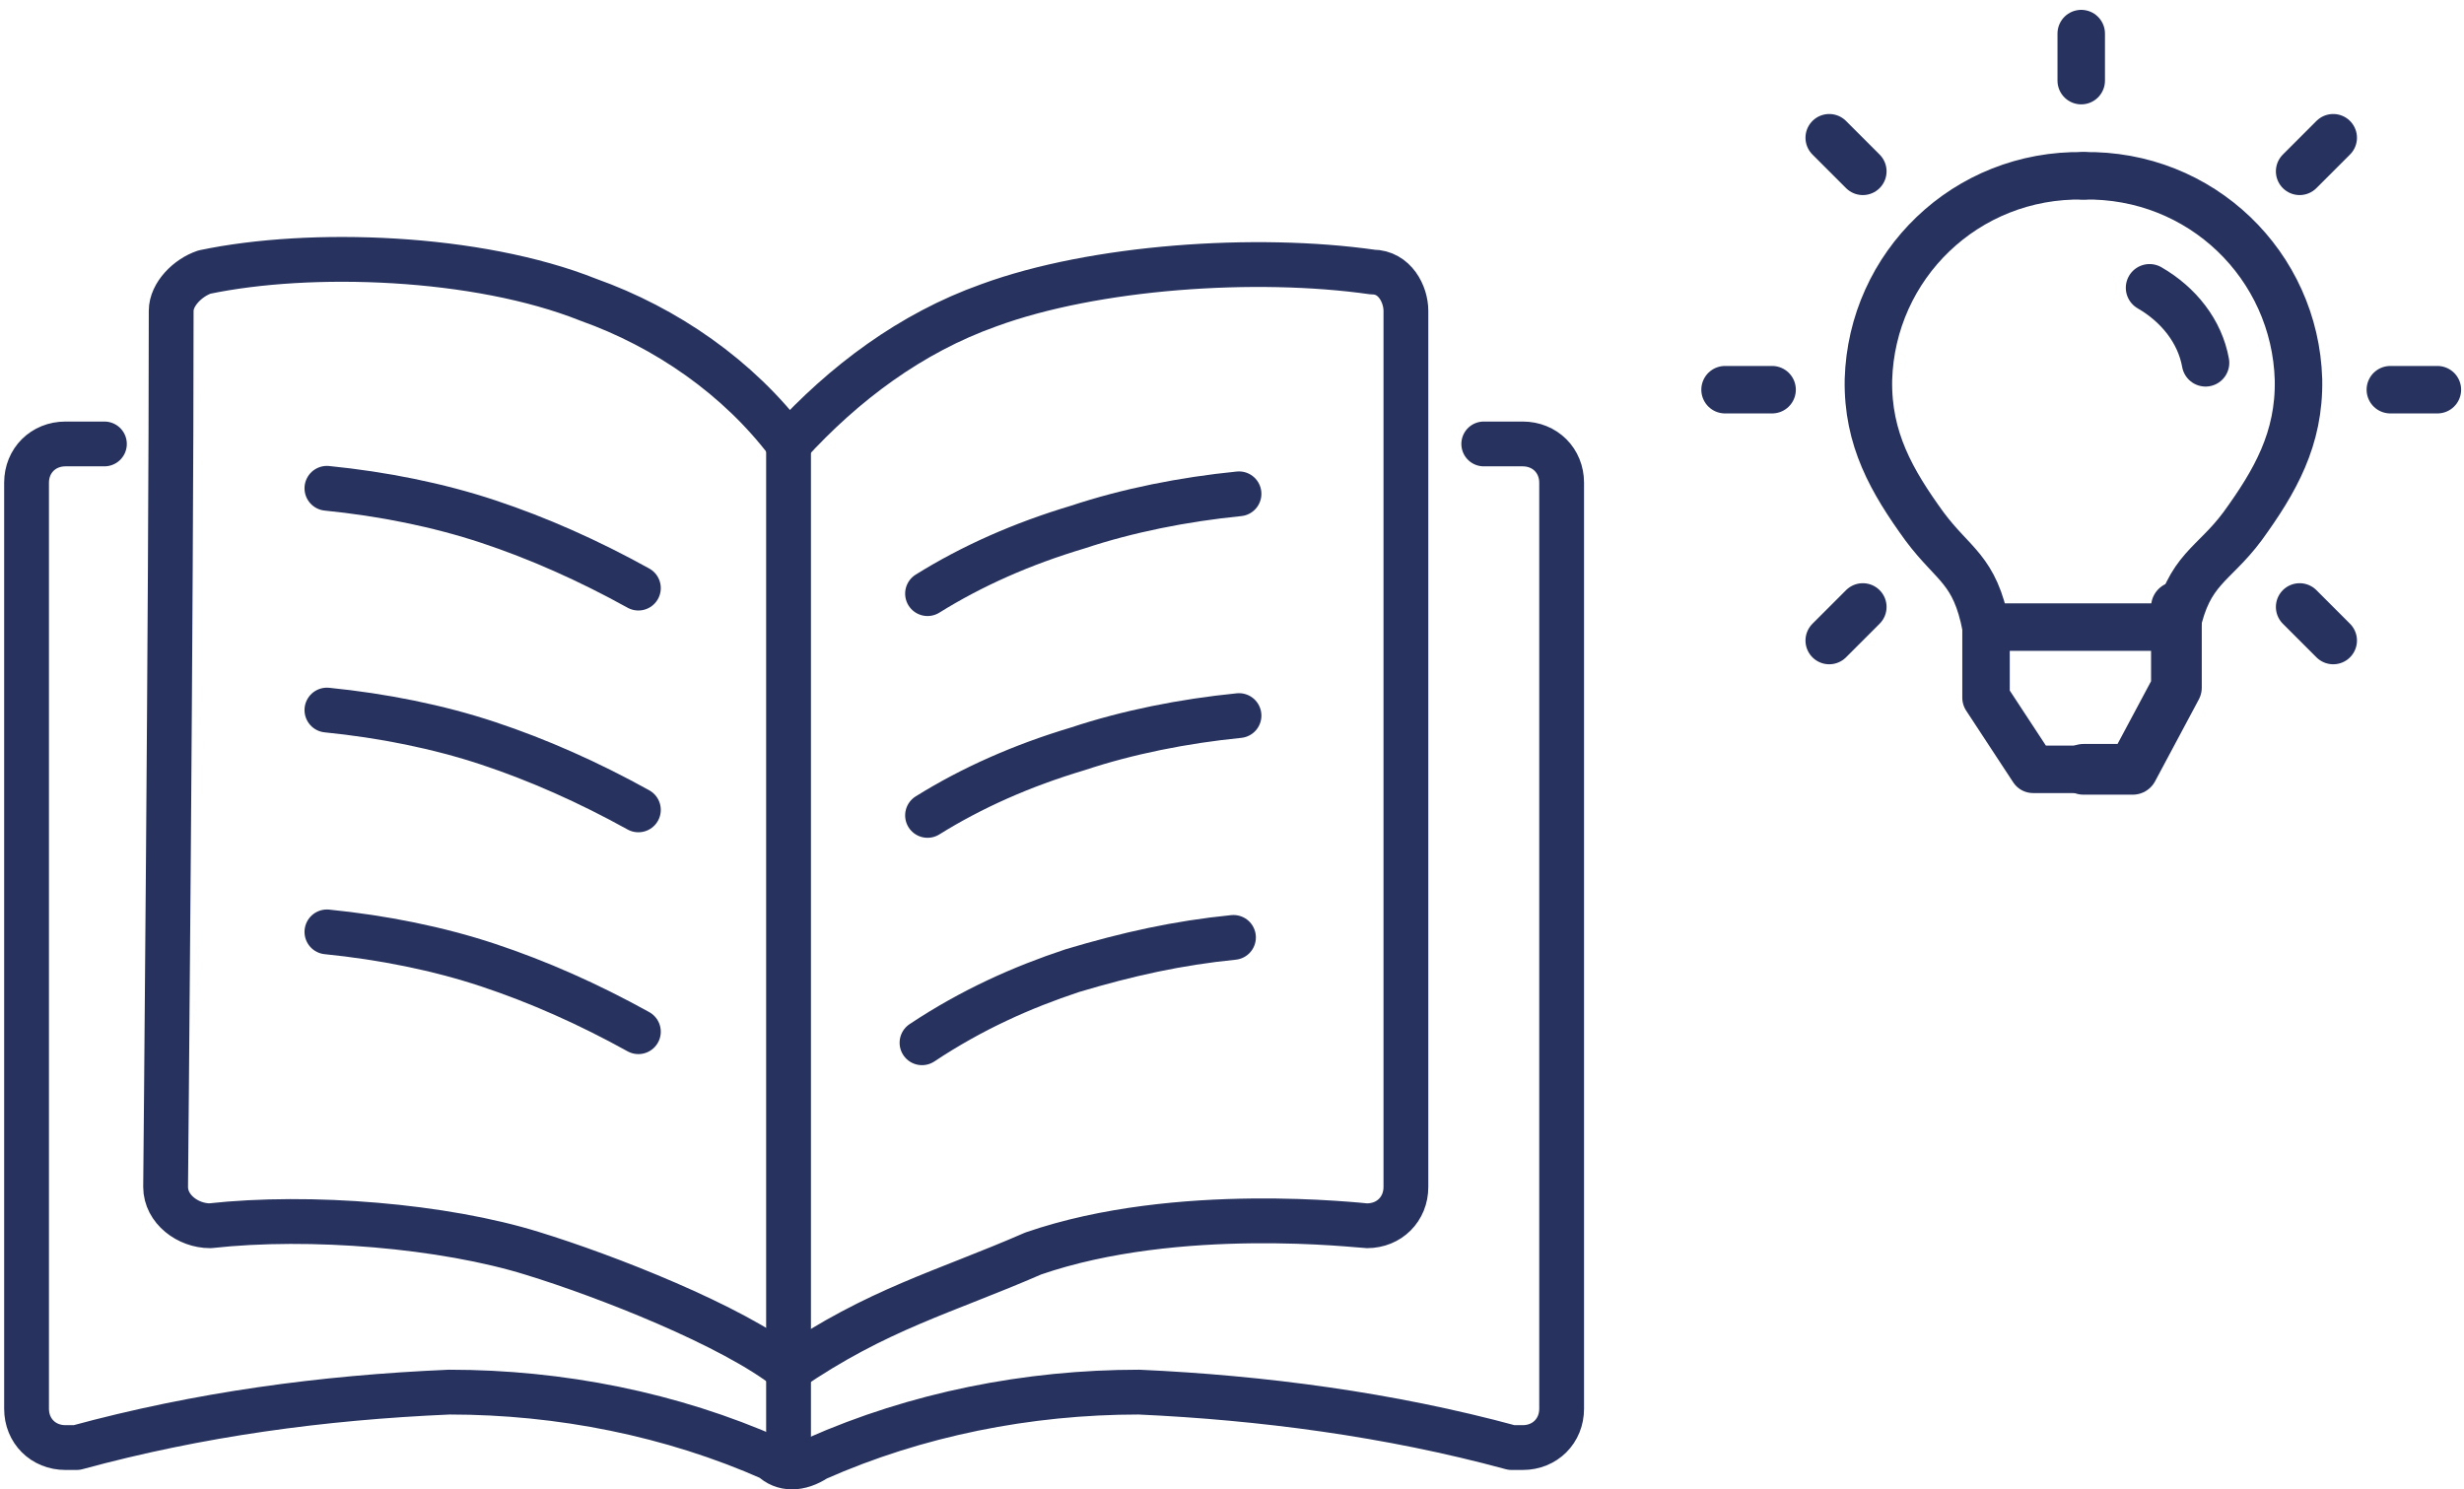 <svg viewBox="0 0 220 133" fill="none" xmlns="http://www.w3.org/2000/svg">
<path d="M132.479 39.644H135.955C137.942 39.644 139.432 41.129 139.432 43.11V125.801C139.432 127.782 137.942 129.268 135.955 129.268C135.459 129.268 134.962 129.268 134.962 129.268C124.037 126.297 112.615 124.811 101.69 124.316C91.758 124.316 81.826 126.297 72.888 130.258C71.398 131.248 69.908 131.248 68.915 130.258C59.976 126.297 50.044 124.316 40.112 124.316C28.691 124.811 17.766 126.297 6.84 129.268C6.344 129.268 6.344 129.268 5.847 129.268C3.861 129.268 2.371 127.782 2.371 125.801V43.11C2.371 41.129 3.861 39.644 5.847 39.644H9.323" stroke="#27325E" stroke-width="4" stroke-miterlimit="10" stroke-linecap="round" stroke-linejoin="round"/>
<path d="M70.406 122.334C65.44 118.373 54.018 113.917 47.562 111.936C39.617 109.46 27.699 108.47 18.76 109.46C16.773 109.46 14.787 107.975 14.787 105.994C14.787 105.994 15.284 53.507 15.284 27.759C15.284 26.273 16.773 24.788 18.263 24.293C27.699 22.312 42.596 22.807 52.528 26.768C59.481 29.244 65.936 33.701 70.406 39.643C75.372 34.196 81.331 29.739 88.283 27.264C97.719 23.798 112.12 22.807 122.548 24.293C124.535 24.293 125.528 26.273 125.528 27.759V105.994C125.528 107.975 124.038 109.46 122.052 109.46C121.555 109.46 105.168 107.48 92.256 111.936C84.311 115.402 78.351 116.888 70.406 122.334Z" stroke="#27325E" stroke-width="4" stroke-miterlimit="10" stroke-linecap="round" stroke-linejoin="round"/>
<path d="M82.322 93.119C86.792 90.148 91.261 88.167 95.73 86.682C100.696 85.196 105.166 84.206 110.132 83.711" stroke="#27325E" stroke-width="4" stroke-miterlimit="10" stroke-linecap="round" stroke-linejoin="round"/>
<path d="M82.816 72.815C86.789 70.339 91.258 68.359 96.225 66.873C100.694 65.388 105.66 64.397 110.626 63.902" stroke="#27325E" stroke-width="4" stroke-miterlimit="10" stroke-linecap="round" stroke-linejoin="round"/>
<path d="M82.816 53.011C86.789 50.535 91.258 48.554 96.225 47.069C100.694 45.583 105.66 44.593 110.626 44.098" stroke="#27325E" stroke-width="4" stroke-miterlimit="10" stroke-linecap="round" stroke-linejoin="round"/>
<path d="M29.189 83.218C34.155 83.713 39.121 84.703 43.591 86.189C48.06 87.674 52.529 89.655 56.999 92.131" stroke="#27325E" stroke-width="4" stroke-miterlimit="10" stroke-linecap="round" stroke-linejoin="round"/>
<path d="M29.189 63.409C34.155 63.904 39.121 64.895 43.591 66.38C48.06 67.866 52.529 69.846 56.999 72.322" stroke="#27325E" stroke-width="4" stroke-miterlimit="10" stroke-linecap="round" stroke-linejoin="round"/>
<path d="M29.189 43.605C34.155 44.1 39.121 45.09 43.591 46.575C48.06 48.061 52.529 50.042 56.999 52.517" stroke="#27325E" stroke-width="4" stroke-miterlimit="10" stroke-linecap="round" stroke-linejoin="round"/>
<path d="M70.406 39.644V130.258" stroke="#27325E" stroke-width="4" stroke-miterlimit="10" stroke-linecap="round" stroke-linejoin="round"/>
<path d="M186.024 15.7C175.524 15.5 167.124 23.7 166.824 33.9C166.724 39.2 168.924 43 171.824 47C174.424 50.5 176.324 50.8 177.324 56" stroke="#27325E" stroke-width="4.239" stroke-miterlimit="10" stroke-linecap="round" stroke-linejoin="round"/>
<path d="M186.023 15.7C196.523 15.5 204.923 23.7 205.223 33.9C205.323 39.2 203.123 43 200.223 47C197.623 50.5 195.423 50.8 194.323 56" stroke="#27325E" stroke-width="4.239" stroke-miterlimit="10" stroke-linecap="round" stroke-linejoin="round"/>
<path d="M194.323 56H194.223H177.623" stroke="#27325E" stroke-width="4.239" stroke-miterlimit="10" stroke-linecap="round" stroke-linejoin="round"/>
<path d="M186.023 68.7H190.423L194.323 61.4V54.2" stroke="#27325E" stroke-width="4.527" stroke-miterlimit="10" stroke-linecap="round" stroke-linejoin="round"/>
<path d="M191.924 25.7C194.524 27.2 196.424 29.6 196.924 32.4" stroke="#27325E" stroke-width="4.239" stroke-miterlimit="10" stroke-linecap="round" stroke-linejoin="round"/>
<path d="M177.324 56V62.3L181.524 68.7H185.824" stroke="#27325E" stroke-width="4.239" stroke-miterlimit="10" stroke-linecap="round" stroke-linejoin="round"/>
<path d="M185.824 3V7.2" stroke="#27325E" stroke-width="4.239" stroke-miterlimit="10" stroke-linecap="round" stroke-linejoin="round"/>
<path d="M163.324 12.3L166.324 15.3" stroke="#27325E" stroke-width="4.239" stroke-miterlimit="10" stroke-linecap="round" stroke-linejoin="round"/>
<path d="M154.023 34.8H158.223" stroke="#27325E" stroke-width="4.239" stroke-miterlimit="10" stroke-linecap="round" stroke-linejoin="round"/>
<path d="M163.324 57.2L166.324 54.2" stroke="#27325E" stroke-width="4.239" stroke-miterlimit="10" stroke-linecap="round" stroke-linejoin="round"/>
<path d="M208.324 57.2L205.324 54.2" stroke="#27325E" stroke-width="4.239" stroke-miterlimit="10" stroke-linecap="round" stroke-linejoin="round"/>
<path d="M217.624 34.8H213.424" stroke="#27325E" stroke-width="4.239" stroke-miterlimit="10" stroke-linecap="round" stroke-linejoin="round"/>
<path d="M208.324 12.3L205.324 15.3" stroke="#27325E" stroke-width="4.239" stroke-miterlimit="10" stroke-linecap="round" stroke-linejoin="round"/>
</svg>
